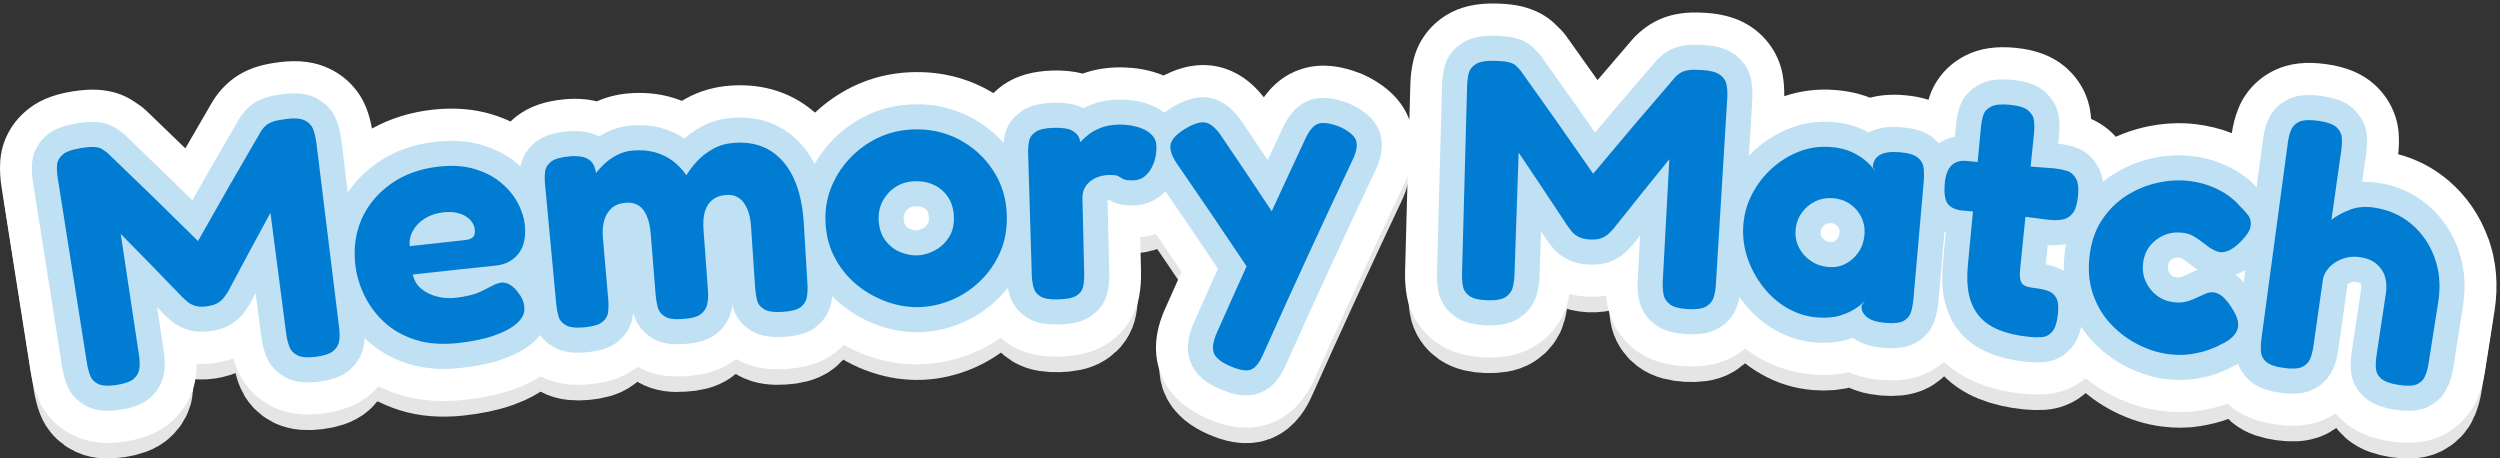 <svg width="698" height="128" viewBox="0 0 698 128" fill="none" xmlns="http://www.w3.org/2000/svg">
<rect x="0" y="0" width="698" height="128" fill="#333333" stroke="none"/>
<g clip-path="url(#clip0_3264_174596)">
<path d="M88.269 44.922C88.111 43.655 87.835 42.483 87.432 41.408C87.029 40.332 86.255 39.512 85.111 38.948C83.966 38.383 82.206 38.245 79.821 38.554C78.294 38.746 77.139 38.98 76.333 39.246C75.528 39.512 74.881 39.842 74.394 40.226C73.906 40.609 73.439 41.12 72.984 41.77C66.984 52.025 61.09 62.312 55.281 72.62C46.896 64.324 38.426 56.071 29.861 47.882C29.331 47.51 28.844 47.179 28.398 46.892C27.953 46.605 27.285 46.434 26.395 46.37C25.505 46.317 24.243 46.413 22.6 46.668C20.098 47.062 18.37 47.691 17.427 48.543C16.484 49.405 15.975 50.385 15.922 51.503C15.858 52.61 15.922 53.771 16.113 54.964C18.826 72.194 21.54 89.424 24.264 106.643C24.466 107.91 24.762 109.071 25.165 110.136C25.558 111.201 26.331 112.01 27.455 112.543C28.589 113.075 30.296 113.16 32.596 112.798C34.96 112.425 36.582 111.829 37.472 110.977C38.352 110.136 38.85 109.156 38.946 108.038C39.041 106.931 38.999 105.77 38.819 104.567C37.112 93.257 35.416 81.948 33.709 70.639C39.529 76.539 45.306 82.47 51.041 88.412C51.412 88.742 51.846 89.136 52.345 89.584C52.832 90.031 53.532 90.393 54.433 90.691C55.324 90.989 56.458 91.032 57.815 90.84C59.235 90.638 60.316 90.276 61.069 89.754C61.822 89.232 62.383 88.668 62.765 88.071C63.147 87.475 63.443 87.028 63.666 86.74C67.567 79.392 71.51 72.055 75.507 64.74C76.98 76.017 78.443 87.294 79.916 98.571C80.075 99.775 80.351 100.935 80.764 102.032C81.167 103.14 81.93 103.97 83.043 104.535C84.156 105.099 85.863 105.227 88.174 104.939C90.549 104.641 92.192 104.077 93.135 103.246C94.068 102.415 94.609 101.457 94.725 100.339C94.852 99.231 94.842 98.071 94.693 96.867C92.563 79.552 90.432 62.248 88.301 44.933L88.269 44.922Z" stroke="#E5E5E5" stroke-width="30" stroke-linecap="round" stroke-linejoin="round"/>
<path d="M144.706 76.219C146.254 74.334 146.868 71.64 146.529 68.147C146.338 66.177 145.702 64.154 144.611 62.077C143.519 60.001 141.982 58.116 139.989 56.423C137.996 54.73 135.547 53.441 132.643 52.547C129.728 51.663 126.367 51.418 122.562 51.833C117.442 52.387 113.011 53.963 109.29 56.55C105.569 59.138 102.813 62.407 101.032 66.348C99.251 70.288 98.658 74.643 99.22 79.403C99.57 82.321 100.439 85.175 101.817 87.975C103.195 90.766 105.061 93.236 107.393 95.366C109.725 97.506 112.597 99.114 116 100.2C119.403 101.287 123.346 101.585 127.841 101.106C131.88 100.669 135.293 99.956 138.081 98.965C140.869 97.975 142.989 96.814 144.441 95.472C145.904 94.141 146.55 92.682 146.402 91.085C146.338 90.446 146.201 89.818 145.978 89.2C145.755 88.582 145.384 87.944 144.865 87.294C144.102 86.154 143.264 85.324 142.363 84.802C141.462 84.28 140.561 84.099 139.66 84.259C139.151 84.376 138.611 84.557 138.049 84.813C137.487 85.068 136.883 85.367 136.236 85.718C135.59 86.069 134.858 86.442 134.053 86.815C133.247 87.188 132.251 87.518 131.074 87.805C129.897 88.093 128.562 88.316 127.078 88.476C125.275 88.668 123.526 88.54 121.841 88.082C120.155 87.624 118.724 86.889 117.527 85.867C116.329 84.845 115.587 83.546 115.269 81.969C122.975 81.096 130.682 80.266 138.388 79.478C141.049 79.211 143.148 78.125 144.695 76.24L144.706 76.219ZM131.986 71.597C131.498 72.002 130.777 72.258 129.802 72.353C124.671 72.897 119.53 73.461 114.399 74.047C114.24 72.588 114.516 71.171 115.258 69.798C116 68.424 117.103 67.274 118.587 66.337C120.071 65.4 121.788 64.825 123.749 64.612C125.381 64.431 126.823 64.516 128.085 64.867C129.346 65.219 130.374 65.794 131.19 66.614C131.996 67.434 132.463 68.382 132.569 69.457C132.675 70.479 132.484 71.182 131.996 71.587L131.986 71.597Z" stroke="#E5E5E5" stroke-width="30" stroke-linecap="round" stroke-linejoin="round"/>
<path d="M224.421 67.657C224.124 62.684 223.181 58.478 221.591 55.06C220.001 51.641 217.817 49.064 215.029 47.361C212.252 45.646 208.913 44.922 205.033 45.199C202.796 45.359 200.814 45.912 199.107 46.871C197.39 47.829 195.916 48.958 194.697 50.268C193.468 51.578 192.45 52.898 191.634 54.25C190.447 52.547 189.111 51.162 187.606 50.087C186.101 49.022 184.457 48.255 182.666 47.786C180.875 47.318 178.892 47.179 176.73 47.35C175.087 47.488 173.581 47.914 172.225 48.638C170.857 49.362 169.691 50.182 168.716 51.098C167.762 51.993 166.999 52.845 166.416 53.643C166.151 51.897 165.515 50.619 164.444 49.884C163.246 49.064 161.433 48.756 158.995 48.979C156.568 49.203 154.851 49.693 153.865 50.459C152.879 51.226 152.317 52.163 152.19 53.26C152.063 54.367 152.052 55.518 152.169 56.732C153.208 67.86 154.257 78.999 155.296 90.127C155.412 91.404 155.624 92.565 155.921 93.63C156.218 94.695 156.907 95.526 157.999 96.133C159.091 96.74 160.797 96.931 163.108 96.718C165.483 96.505 167.158 96.016 168.133 95.259C169.098 94.503 169.649 93.566 169.787 92.469C169.914 91.373 169.924 90.18 169.818 88.902C169.32 83.173 168.822 77.444 168.324 71.715C168.175 70 168.281 68.435 168.652 67.019C169.023 65.602 169.691 64.441 170.666 63.526C171.642 62.61 172.945 62.077 174.578 61.939C176.083 61.811 177.313 62.067 178.288 62.684C179.263 63.313 180.027 64.303 180.599 65.666C181.171 67.029 181.532 68.669 181.68 70.575C182.136 76.272 182.592 81.969 183.058 87.677C183.154 88.827 183.334 89.946 183.62 91.042C183.906 92.139 184.553 93.023 185.581 93.673C186.599 94.322 188.242 94.567 190.489 94.386C192.874 94.269 194.57 93.832 195.577 93.087C196.584 92.342 197.21 91.394 197.454 90.254C197.687 89.115 197.772 87.912 197.676 86.634C197.263 80.926 196.839 75.229 196.425 69.521C196.266 67.412 196.404 65.677 196.828 64.303C197.252 62.929 197.962 61.854 198.959 61.076C199.955 60.299 201.206 59.862 202.701 59.756C204.142 59.649 205.34 59.937 206.305 60.608C207.27 61.279 208.043 62.28 208.626 63.621C209.209 64.963 209.559 66.582 209.686 68.499C210.068 74.207 210.45 79.914 210.831 85.612C210.916 86.825 211.086 87.975 211.351 89.083C211.616 90.191 212.294 91.053 213.365 91.681C214.435 92.31 216.163 92.555 218.548 92.395C220.933 92.246 222.598 91.799 223.552 91.074C224.506 90.34 225.078 89.413 225.269 88.284C225.46 87.156 225.523 85.984 225.449 84.77C225.11 79.062 224.76 73.355 224.421 67.647V67.657Z" stroke="#E5E5E5" stroke-width="30" stroke-linecap="round" stroke-linejoin="round"/>
<path d="M277.232 52.845C274.805 49.16 271.625 46.285 267.692 44.23C263.759 42.175 259.402 41.259 254.664 41.472C251.166 41.632 247.922 42.441 244.933 43.9C241.933 45.359 239.315 47.307 237.078 49.735C234.841 52.163 233.135 54.9 231.958 57.935C230.781 60.981 230.304 64.218 230.495 67.668C230.707 71.363 231.629 74.696 233.262 77.635C234.894 80.585 236.982 83.077 239.558 85.111C242.124 87.145 244.933 88.678 247.986 89.711C251.039 90.744 254.07 91.192 257.102 91.053C260.06 90.915 262.985 90.233 265.869 88.998C268.752 87.763 271.37 86.016 273.702 83.748C276.045 81.49 277.889 78.817 279.246 75.729C280.603 72.641 281.218 69.159 281.091 65.261C280.942 60.661 279.66 56.519 277.232 52.834V52.845ZM264.904 71.64C263.865 73.216 262.551 74.419 260.961 75.261C259.37 76.102 257.802 76.549 256.243 76.624C254.685 76.698 253.084 76.4 251.431 75.74C249.777 75.08 248.378 74.004 247.222 72.492C246.078 70.98 245.442 69.074 245.325 66.784C245.23 64.804 245.611 63.014 246.48 61.396C247.35 59.788 248.526 58.499 250.021 57.53C251.516 56.561 253.243 56.029 255.205 55.944C257.303 55.848 259.169 56.199 260.812 56.987C262.455 57.775 263.759 58.925 264.734 60.416C265.71 61.907 266.24 63.685 266.324 65.719C266.42 68.083 265.943 70.053 264.904 71.629V71.64Z" stroke="#E5E5E5" stroke-width="30" stroke-linecap="round" stroke-linejoin="round"/>
<path d="M320.153 41.855C319.358 41.386 318.478 41.014 317.514 40.748C316.549 40.471 315.627 40.3 314.736 40.215C313.846 40.13 313.04 40.098 312.309 40.119C310.464 40.151 308.832 40.439 307.433 40.982C306.023 41.525 304.835 42.174 303.871 42.931C302.927 43.665 302.196 44.358 301.655 45.028C301.581 44.666 301.475 44.272 301.327 43.857C301.041 43.069 300.383 42.377 299.355 41.791C298.316 41.205 296.652 40.95 294.341 41.003C291.903 41.067 290.165 41.45 289.136 42.153C288.097 42.856 287.483 43.751 287.292 44.847C287.09 45.944 287.016 47.126 287.059 48.404C287.398 59.553 287.726 70.692 288.066 81.842C288.097 83.056 288.246 84.238 288.511 85.377C288.776 86.516 289.412 87.411 290.43 88.05C291.447 88.689 293.143 88.976 295.528 88.912C297.913 88.849 299.61 88.487 300.627 87.826C301.645 87.166 302.249 86.272 302.45 85.143C302.652 84.025 302.737 82.853 302.705 81.639C302.546 74.643 302.387 67.647 302.217 60.661C302.196 59.639 302.387 58.723 302.79 57.913C303.192 57.104 303.765 56.423 304.507 55.858C305.249 55.294 306.055 54.879 306.934 54.612C307.814 54.336 308.747 54.186 309.722 54.176C310.772 54.154 311.493 54.218 311.885 54.378C312.277 54.527 312.627 54.719 312.924 54.932C313.22 55.156 313.602 55.337 314.058 55.486C314.514 55.635 315.309 55.709 316.422 55.688C318.319 55.656 319.877 54.719 321.097 52.887C322.316 51.045 322.909 48.819 322.877 46.2C322.867 45.177 322.602 44.315 322.104 43.623C321.595 42.931 320.948 42.345 320.153 41.876V41.855Z" stroke="#E5E5E5" stroke-width="30" stroke-linecap="round" stroke-linejoin="round"/>
<path d="M374.109 40.748C371.417 39.693 369.392 39.406 368.035 39.874C366.678 40.343 365.427 41.855 364.304 44.4C361.198 51.024 358.124 57.658 355.071 64.303C350.428 57.296 345.743 50.3 341.004 43.325C339.541 41.163 338.1 39.906 336.679 39.566C335.259 39.225 333.266 39.832 330.711 41.386C328.358 42.877 327.054 44.336 326.81 45.742C326.566 47.148 327.171 48.937 328.644 51.088C335.206 60.587 341.661 70.117 348.053 79.68C345.287 85.803 342.531 91.926 339.817 98.06C338.736 100.424 338.418 102.32 338.842 103.715C339.266 105.12 340.792 106.387 343.41 107.527C346.029 108.666 347.979 108.996 349.251 108.517C350.523 108.038 351.711 106.515 352.792 103.97C360.859 85.931 369.148 67.934 377.639 49.98C378.72 47.755 379.049 45.976 378.646 44.624C378.233 43.282 376.717 41.983 374.099 40.737L374.109 40.748Z" stroke="#E5E5E5" stroke-width="30" stroke-linecap="round" stroke-linejoin="round"/>
<path d="M480.219 26.223C479.201 25.456 477.495 24.998 475.099 24.859C473.573 24.774 472.385 24.785 471.548 24.891C470.71 25.009 470.011 25.211 469.47 25.498C468.919 25.786 468.368 26.201 467.806 26.755C460.046 35.732 452.393 44.762 444.814 53.825C438.104 44.123 431.298 34.454 424.397 24.828C423.952 24.37 423.528 23.954 423.147 23.581C422.765 23.22 422.14 22.921 421.281 22.708C420.422 22.485 419.161 22.357 417.497 22.304C414.974 22.229 413.161 22.527 412.08 23.198C410.998 23.869 410.32 24.742 410.066 25.828C409.801 26.904 409.652 28.054 409.62 29.268C409.143 46.7 408.677 64.143 408.2 81.576C408.168 82.853 408.242 84.057 408.444 85.175C408.635 86.304 409.239 87.23 410.256 87.954C411.263 88.689 412.928 89.083 415.249 89.158C417.634 89.232 419.33 88.934 420.359 88.263C421.376 87.592 422.044 86.719 422.33 85.643C422.627 84.568 422.797 83.418 422.839 82.204C423.231 70.778 423.624 59.341 424.005 47.914C428.638 54.783 433.217 61.673 437.764 68.573C438.072 68.967 438.432 69.436 438.835 69.958C439.238 70.49 439.853 70.98 440.68 71.427C441.506 71.874 442.598 72.13 443.966 72.194C445.397 72.258 446.52 72.098 447.358 71.725C448.185 71.353 448.842 70.895 449.33 70.373C449.807 69.851 450.188 69.468 450.453 69.223C455.616 62.716 460.82 56.231 466.078 49.767C465.463 61.119 464.848 72.481 464.244 83.833C464.181 85.047 464.244 86.229 464.446 87.4C464.636 88.561 465.23 89.52 466.227 90.286C467.212 91.042 468.877 91.49 471.188 91.628C473.573 91.767 475.29 91.522 476.371 90.883C477.442 90.244 478.141 89.392 478.47 88.316C478.788 87.251 478.989 86.112 479.064 84.898C480.124 67.487 481.184 50.076 482.254 32.665C482.329 31.387 482.276 30.184 482.074 29.055C481.873 27.926 481.268 26.979 480.251 26.212L480.219 26.223Z" stroke="#E5E5E5" stroke-width="30" stroke-linecap="round" stroke-linejoin="round"/>
<path d="M535.437 49.32C534.483 48.532 532.818 48.031 530.454 47.829C527.953 47.616 526.098 47.861 524.889 48.564C523.67 49.267 523.002 50.385 522.886 51.908C523.14 52.376 523.405 52.845 523.66 53.313C523.14 52.44 522.334 51.503 521.264 50.523C520.183 49.544 518.815 48.649 517.161 47.84C515.508 47.041 513.462 46.541 511.024 46.359C508.003 46.136 505.088 46.562 502.31 47.637C499.522 48.724 496.989 50.289 494.71 52.344C492.431 54.399 490.576 56.806 489.155 59.564C487.724 62.322 486.919 65.261 486.717 68.382C486.516 71.566 486.94 74.643 487.979 77.593C489.017 80.543 490.501 83.215 492.42 85.622C494.328 88.029 496.576 89.956 499.162 91.426C501.738 92.895 504.505 93.737 507.462 93.96C509.974 94.152 512.137 93.95 513.96 93.353C515.783 92.757 517.278 92.043 518.455 91.213C519.621 90.382 520.426 89.658 520.872 89.051C520.501 89.562 520.14 90.084 519.769 90.595C519.61 91.798 520.077 92.863 521.158 93.79C522.25 94.716 523.978 95.27 526.363 95.472C528.737 95.675 530.454 95.483 531.514 94.908C532.564 94.322 533.253 93.47 533.581 92.352C533.91 91.223 534.122 90.063 534.228 88.849C535.193 77.87 536.147 66.891 537.111 55.912C537.217 54.634 537.217 53.42 537.08 52.248C536.952 51.077 536.401 50.108 535.447 49.32H535.437ZM520.554 70.959C520.405 72.748 519.854 74.334 518.9 75.729C517.935 77.124 516.748 78.2 515.317 78.956C513.886 79.712 512.307 80.021 510.557 79.882C508.745 79.744 507.112 79.19 505.649 78.21C504.187 77.241 503.074 76.006 502.3 74.505C501.526 73.003 501.197 71.395 501.324 69.681C501.452 67.828 502.014 66.209 502.999 64.803C503.985 63.398 505.247 62.322 506.773 61.577C508.31 60.821 509.985 60.523 511.819 60.661C513.579 60.799 515.147 61.332 516.525 62.28C517.893 63.217 518.953 64.441 519.684 65.943C520.416 67.444 520.713 69.116 520.564 70.969L520.554 70.959Z" stroke="#E5E5E5" stroke-width="30" stroke-linecap="round" stroke-linejoin="round"/>
<path d="M577.075 53.036C575.983 52.696 574.817 52.462 573.566 52.323C571.361 52.153 569.156 51.993 566.952 51.833C567.27 48.745 567.577 45.667 567.895 42.579C568.022 41.376 568.022 40.205 567.895 39.065C567.778 37.926 567.227 36.957 566.241 36.147C565.255 35.338 563.57 34.816 561.185 34.582C558.8 34.348 557.051 34.518 555.927 35.083C554.804 35.647 554.083 36.435 553.754 37.425C553.425 38.416 553.203 39.587 553.076 40.918C552.768 44.134 552.471 47.35 552.164 50.555C551.146 50.459 550.129 50.353 549.111 50.257C547.267 50.087 545.836 50.513 544.818 51.546C543.8 52.579 543.185 54.24 542.973 56.529C542.751 59.011 542.974 60.81 543.62 61.928C544.277 63.047 545.539 63.76 547.426 64.058C548.57 64.154 549.705 64.26 550.85 64.356C550.373 69.425 549.896 74.484 549.419 79.552C549.122 82.672 549.238 85.399 549.768 87.72C550.298 90.052 551.242 92.022 552.62 93.63C553.987 95.238 555.832 96.516 558.132 97.453C560.443 98.39 563.231 99.029 566.496 99.37C567.715 99.498 568.891 99.53 570.036 99.455C571.181 99.381 572.156 98.88 572.973 97.932C573.789 96.995 574.319 95.377 574.563 93.087C574.785 90.989 574.637 89.466 574.117 88.508C573.598 87.55 572.803 86.889 571.732 86.517C570.662 86.144 569.411 85.888 567.99 85.739C567.153 85.654 566.443 85.516 565.881 85.324C565.309 85.132 564.884 84.866 564.588 84.515C564.301 84.163 564.1 83.641 564.015 82.96C563.92 82.278 563.93 81.427 564.026 80.404C564.514 75.559 565.012 70.714 565.499 65.868C567.683 66.145 569.856 66.412 572.04 66.689C573.344 66.827 574.563 66.816 575.707 66.646C576.842 66.475 577.817 65.922 578.612 64.985C579.407 64.047 579.916 62.493 580.149 60.331C580.403 57.978 580.223 56.263 579.608 55.166C578.994 54.069 578.146 53.356 577.054 53.015L577.075 53.036Z" stroke="#E5E5E5" stroke-width="30" stroke-linecap="round" stroke-linejoin="round"/>
<path d="M624.967 62.439C624.448 61.79 623.579 61.002 622.328 60.065C621.088 59.128 619.529 58.276 617.664 57.488C615.798 56.71 613.657 56.157 611.229 55.858C608.41 55.507 605.441 55.677 602.335 56.37C599.23 57.062 596.314 58.276 593.601 60.022C590.887 61.769 588.608 64.047 586.774 66.869C584.94 69.681 583.817 73.067 583.382 76.996C582.947 80.937 583.308 84.515 584.453 87.72C585.597 90.936 587.294 93.694 589.53 96.016C591.778 98.337 594.29 100.19 597.088 101.585C599.887 102.98 602.685 103.853 605.505 104.204C607.88 104.503 610.042 104.481 612.003 104.151C613.964 103.821 615.65 103.395 617.049 102.863C618.448 102.341 619.434 101.883 620.006 101.51C621.596 100.818 622.815 99.987 623.653 99.04C624.501 98.092 624.914 97.027 624.904 95.866C624.893 94.706 624.427 93.385 623.505 91.916C622.54 90.308 621.618 89.104 620.77 88.316C619.922 87.528 619.01 87.07 618.035 86.953C617.324 86.857 616.582 86.975 615.83 87.294C615.067 87.614 614.272 87.975 613.424 88.391C613.074 88.54 612.586 88.753 611.971 89.03C611.346 89.307 610.604 89.52 609.735 89.669C608.865 89.818 607.911 89.829 606.883 89.701C605.081 89.477 603.502 88.849 602.155 87.816C600.809 86.783 599.781 85.484 599.081 83.918C598.382 82.353 598.138 80.649 598.35 78.817C598.572 76.911 599.208 75.303 600.258 73.983C601.307 72.662 602.622 71.661 604.222 70.98C605.823 70.309 607.562 70.085 609.459 70.32C610.561 70.458 611.515 70.756 612.321 71.204C613.127 71.661 613.869 72.151 614.558 72.694C615.247 73.237 615.978 73.781 616.731 74.324C617.483 74.867 618.342 75.303 619.296 75.623C621.151 76.123 623.25 75.165 625.614 72.769C626.303 72.087 626.886 71.406 627.374 70.724C627.861 70.043 628.179 69.361 628.338 68.68C628.571 67.359 628.328 66.231 627.586 65.293C626.844 64.356 625.974 63.408 624.967 62.439Z" stroke="#E5E5E5" stroke-width="30" stroke-linecap="round" stroke-linejoin="round"/>
<path d="M679.761 77.305C678.383 73.536 676.241 70.394 673.305 67.913C670.379 65.432 666.881 63.877 662.832 63.281C660.288 62.897 657.998 63.121 655.984 63.92C653.97 64.729 652.285 65.645 650.938 66.678C651.85 60.224 652.772 53.771 653.684 47.318C653.864 46.051 653.917 44.869 653.832 43.761C653.758 42.654 653.249 41.674 652.327 40.833C651.405 39.992 649.719 39.395 647.271 39.054C644.822 38.714 643.041 38.809 641.928 39.331C640.815 39.853 640.052 40.641 639.638 41.674C639.225 42.718 638.939 43.868 638.769 45.135C636.31 63.366 633.861 81.607 631.402 99.838C631.232 101.106 631.179 102.309 631.253 103.448C631.328 104.588 631.815 105.557 632.716 106.356C633.617 107.154 635.25 107.719 637.624 108.049C639.988 108.379 641.716 108.283 642.797 107.761C643.879 107.239 644.631 106.462 645.034 105.418C645.437 104.385 645.734 103.225 645.914 101.958C646.804 95.664 647.695 89.371 648.596 83.077C649.136 81.086 650.408 79.51 652.401 78.349C654.394 77.188 656.588 76.773 658.995 77.135C660.818 77.401 662.302 78.008 663.457 78.966C664.613 79.914 665.408 81.086 665.864 82.481C666.32 83.876 666.404 85.484 666.129 87.315C665.27 93.034 664.411 98.752 663.542 104.471C663.351 105.738 663.288 106.941 663.341 108.081C663.394 109.22 663.892 110.2 664.814 111.02C665.736 111.84 667.348 112.425 669.648 112.787C672.076 113.16 673.814 113.096 674.885 112.585C675.945 112.074 676.687 111.307 677.111 110.274C677.535 109.241 677.853 108.091 678.044 106.835C678.945 101.127 679.846 95.408 680.747 89.701C681.457 85.217 681.128 81.096 679.75 77.316L679.761 77.305Z" stroke="#E5E5E5" stroke-width="30" stroke-linecap="round" stroke-linejoin="round"/>
<path d="M694.697 66.497C694.697 66.497 694.697 66.497 694.697 66.486C692.365 60.086 688.623 54.676 683.588 50.385C679.496 46.913 674.8 44.453 669.584 43.059C669.796 41.099 669.839 39.172 669.712 37.276C669.341 32.09 666.966 27.256 663.002 23.645C659.62 20.579 655.2 18.704 649.476 17.906C643.868 17.118 639.204 17.661 635.218 19.535C630.427 21.782 626.748 25.68 624.883 30.471C624.056 32.559 623.473 34.816 623.123 37.17C620.102 35.977 616.773 35.136 613.201 34.688C608.59 34.124 603.788 34.38 598.933 35.455C596.113 36.084 593.368 36.999 590.739 38.181C588.799 36.041 586.456 34.348 583.827 33.198C583.806 32.814 583.764 32.441 583.732 32.058C583.17 26.734 580.541 21.899 576.269 18.406C572.782 15.563 568.361 13.912 562.754 13.359C557.263 12.816 552.704 13.508 548.804 15.478C543.927 17.948 540.323 22.059 538.68 27.075C538.595 27.33 538.532 27.607 538.458 27.863C536.444 27.224 534.249 26.787 531.811 26.585C528.228 26.276 525.016 26.51 522.122 27.277C519.154 26.116 515.836 25.381 512.232 25.115C507.409 24.753 502.681 25.339 498.166 26.861C498.197 24.86 498.06 22.879 497.731 20.973C496.84 15.861 494.01 11.293 489.781 8.098H489.77C486.155 5.383 481.671 3.902 476.042 3.572C473.456 3.423 471.378 3.466 469.46 3.721C466.788 4.083 464.318 4.85 462.092 6.022C460.206 7.012 458.425 8.332 456.782 9.93C456.442 10.249 456.124 10.59 455.828 10.941C452.573 14.711 449.308 18.523 446.033 22.368C443.118 18.247 440.213 14.157 437.34 10.143C436.874 9.493 436.365 8.886 435.803 8.311C435.178 7.672 434.595 7.097 434.044 6.575C431.69 4.36 428.744 2.784 425.235 1.879C423.2 1.357 420.91 1.08 418.027 0.985C412.239 0.814 407.585 1.879 403.769 4.254C399.147 7.118 395.914 11.538 394.663 16.681C394.133 18.843 393.836 21.132 393.773 23.475L393.497 33.443C391.515 28.171 387.296 23.976 380.936 20.962C380.597 20.802 380.257 20.653 379.908 20.515C373.537 18.023 367.961 17.672 362.904 19.429C358.908 20.813 355.548 23.401 352.866 27.16C349.378 22.687 345.212 19.844 340.432 18.694C335.513 17.512 330.287 18.31 324.881 21.079C323.916 20.685 322.92 20.334 321.892 20.036C319.994 19.503 318.097 19.141 316.21 18.971C314.768 18.843 313.39 18.79 312.086 18.811C308.588 18.875 305.291 19.46 302.281 20.547C299.8 19.897 297.044 19.62 293.97 19.695C288.394 19.844 283.921 21.111 280.296 23.571C279.225 24.295 278.25 25.115 277.359 25.988C276.617 25.541 275.854 25.115 275.08 24.71C268.646 21.356 261.565 19.833 254.007 20.174C248.357 20.43 242.993 21.782 238.042 24.199C234.173 26.095 230.654 28.533 227.559 31.451C226.255 30.322 224.877 29.29 223.403 28.384C217.764 24.913 211.245 23.411 204.005 23.901C199.446 24.221 195.227 25.435 191.443 27.543C191.083 27.745 190.733 27.948 190.383 28.161C189.185 27.681 187.956 27.277 186.705 26.957C183.185 26.041 179.412 25.754 175.49 26.073C172.373 26.329 169.394 27.075 166.628 28.299C163.871 27.618 160.861 27.426 157.617 27.724C152.063 28.225 147.674 29.779 144.208 32.474C143.614 32.931 143.063 33.421 142.533 33.922C140.879 33.144 139.141 32.474 137.307 31.92C132.346 30.408 126.823 29.971 120.919 30.61C114.654 31.291 108.94 33.07 103.852 35.892C103.523 34.018 103.036 32.197 102.389 30.461C100.577 25.594 96.962 21.622 92.192 19.269C88.153 17.277 83.468 16.649 77.892 17.373C75.326 17.703 73.281 18.129 71.468 18.726C68.892 19.567 66.602 20.781 64.62 22.346C62.956 23.667 61.429 25.285 60.104 27.16C59.839 27.543 59.585 27.926 59.352 28.331C56.829 32.633 54.295 37.01 51.751 41.419C48.115 37.883 44.49 34.401 40.907 30.961C40.334 30.418 39.72 29.907 39.073 29.449C38.331 28.927 37.653 28.47 37.006 28.054C34.292 26.318 31.102 25.317 27.497 25.073C25.409 24.934 23.098 25.073 20.247 25.52C14.544 26.404 10.145 28.31 6.816 31.355C2.714 35.04 0.339 39.981 0.053 45.252C-0.074 47.489 0.053 49.799 0.413 52.121L8.565 103.811C8.936 106.132 9.509 108.358 10.272 110.392C12.116 115.365 15.826 119.369 20.713 121.669C23.533 123 26.628 123.66 30.105 123.66C31.674 123.66 33.317 123.522 35.045 123.256C40.737 122.372 45.115 120.402 48.454 117.218C52.175 113.65 54.369 109.103 54.804 104.056C54.878 103.225 54.91 102.394 54.91 101.553C56.564 101.649 58.281 101.574 60.041 101.329C61.853 101.074 63.56 100.659 65.15 100.094C65.351 100.808 65.585 101.51 65.839 102.192C67.63 107.08 71.203 111.084 75.899 113.469C79.938 115.514 84.612 116.163 90.177 115.439C95.806 114.726 100.195 112.915 103.629 109.912C104.35 109.273 105.018 108.581 105.633 107.857C107.403 108.72 109.269 109.476 111.219 110.093C115.131 111.339 119.371 111.968 123.897 111.968C125.752 111.968 127.639 111.861 129.579 111.648C134.911 111.073 139.438 110.093 143.423 108.677C146.275 107.665 148.766 106.473 150.96 105.11C154.013 106.665 157.469 107.442 161.433 107.442C162.44 107.442 163.469 107.389 164.539 107.293C170.073 106.792 174.44 105.227 177.896 102.522C177.938 102.49 177.981 102.458 178.023 102.426C181.807 104.545 186.228 105.397 191.496 105.014C197.019 104.705 201.439 103.267 205.001 100.627C205.171 100.499 205.34 100.371 205.499 100.243C209.368 102.469 213.98 103.374 219.566 103.023C225.184 102.661 229.636 101.18 233.187 98.465C234.057 97.794 234.852 97.059 235.594 96.282C237.936 97.592 240.375 98.689 242.919 99.54C247.244 100.999 251.643 101.734 256.042 101.734C256.636 101.734 257.229 101.723 257.812 101.691C262.657 101.468 267.459 100.36 272.102 98.369C274.667 97.272 277.094 95.909 279.395 94.312C280.2 95.015 281.048 95.675 281.96 96.25C285.49 98.475 289.73 99.562 294.892 99.562C295.232 99.562 295.581 99.562 295.931 99.551C301.348 99.402 305.705 98.209 309.277 95.877C313.973 92.8 317.1 88.103 318.075 82.619C318.457 80.457 318.627 78.2 318.574 75.932L318.351 66.22C319.856 66.082 321.33 65.773 322.74 65.315C325.072 68.733 327.446 72.247 329.905 75.889C328.273 79.531 326.768 82.907 325.316 86.176C322.612 92.161 322.04 97.837 323.619 103.033C325.453 109.124 329.99 113.778 337.093 116.866C338.789 117.601 342.902 119.39 347.926 119.39C350.099 119.39 352.431 119.06 354.816 118.155C360.265 116.11 364.484 111.712 367.346 105.078C375.318 87.273 383.596 69.266 391.971 51.567C392.363 50.747 392.713 49.938 393.02 49.118L392.299 75.783C392.236 78.125 392.395 80.415 392.776 82.577C393.688 87.795 396.593 92.406 400.96 95.568C404.628 98.231 409.143 99.604 414.762 99.775C420.528 99.956 425.182 98.816 429.04 96.293C433.344 93.471 436.323 89.413 437.658 84.525C437.87 83.727 438.061 82.928 438.21 82.108C439.8 82.502 441.485 82.736 443.245 82.822C445.058 82.896 446.796 82.822 448.439 82.555C448.513 83.29 448.609 84.014 448.725 84.728C449.584 89.871 452.361 94.461 456.548 97.666C460.153 100.424 464.626 101.915 470.223 102.245C470.944 102.288 471.643 102.309 472.343 102.309C477.06 102.309 481.035 101.319 484.47 99.274C485.445 98.689 486.357 98.018 487.215 97.304C488.519 98.284 489.887 99.189 491.318 99.998C495.939 102.618 500.964 104.151 506.254 104.556C509.773 104.822 513.101 104.609 516.186 103.938C518.794 105.078 521.741 105.781 525.006 106.058C526.045 106.143 527.041 106.185 528.016 106.185C532.309 106.185 535.967 105.323 539.157 103.566C540.472 102.842 541.67 101.968 542.772 101.01C545.411 103.47 548.56 105.461 552.175 106.931C555.906 108.443 560.051 109.423 564.863 109.923C566.188 110.062 567.513 110.136 568.817 110.136C569.559 110.136 570.301 110.115 571.033 110.072C575.199 109.817 579.099 108.262 582.333 105.642C584.728 107.559 587.294 109.21 590.018 110.562C594.417 112.766 598.986 114.161 603.576 114.726C605.325 114.939 607.042 115.045 608.728 115.045C610.773 115.045 612.745 114.885 614.653 114.566C617.367 114.108 619.752 113.501 621.946 112.724C622.031 112.809 622.116 112.894 622.201 112.969C625.529 115.929 629.865 117.739 635.451 118.517C641.038 119.294 645.691 118.74 649.709 116.802C650.557 116.387 651.373 115.929 652.147 115.418C652.793 116.195 653.514 116.93 654.277 117.612C657.553 120.529 661.793 122.361 667.221 123.202C669.023 123.479 670.729 123.628 672.351 123.628C675.871 123.628 678.976 122.968 681.775 121.626C686.344 119.422 689.905 115.652 691.813 111.009C692.715 108.826 693.361 106.462 693.764 103.97L696.467 86.836C697.601 79.659 697.008 72.801 694.707 66.475L694.697 66.497Z" fill="white"/>
<path d="M88.269 39.597C88.111 38.33 87.835 37.159 87.432 36.083C87.029 35.008 86.255 34.188 85.111 33.623C83.966 33.059 82.206 32.921 79.821 33.229C78.294 33.421 77.139 33.655 76.333 33.922C75.528 34.188 74.881 34.518 74.394 34.901C73.906 35.285 73.439 35.796 72.984 36.445C66.984 46.7 61.09 56.987 55.281 67.295C46.896 59 38.426 50.747 29.861 42.558C29.331 42.185 28.844 41.855 28.398 41.568C27.953 41.28 27.285 41.11 26.395 41.046C25.505 40.992 24.243 41.088 22.6 41.344C20.098 41.738 18.37 42.366 17.427 43.218C16.484 44.081 15.975 45.06 15.922 46.178C15.858 47.286 15.922 48.447 16.113 49.639C18.826 66.869 21.54 84.099 24.264 101.319C24.466 102.586 24.762 103.747 25.165 104.811C25.558 105.876 26.331 106.686 27.455 107.218C28.589 107.751 30.296 107.836 32.596 107.474C34.96 107.101 36.582 106.505 37.472 105.653C38.352 104.811 38.85 103.832 38.946 102.714C39.041 101.606 38.999 100.445 38.819 99.242C37.112 87.933 35.416 76.624 33.709 65.315C39.529 71.214 45.306 77.145 51.041 83.088C51.412 83.418 51.846 83.812 52.345 84.259C52.832 84.706 53.532 85.068 54.433 85.367C55.324 85.665 56.458 85.707 57.815 85.516C59.235 85.313 60.316 84.951 61.069 84.429C61.822 83.908 62.383 83.343 62.765 82.747C63.147 82.15 63.443 81.703 63.666 81.416C67.567 74.068 71.51 66.731 75.507 59.415C76.98 70.692 78.443 81.969 79.916 93.247C80.075 94.45 80.351 95.611 80.764 96.708C81.167 97.815 81.93 98.646 83.043 99.21C84.156 99.775 85.863 99.902 88.174 99.615C90.549 99.317 92.192 98.752 93.135 97.922C94.068 97.091 94.609 96.133 94.725 95.014C94.852 93.907 94.842 92.746 94.693 91.543C92.563 74.228 90.432 56.923 88.301 39.608L88.269 39.597Z" stroke="#C0E0F4" stroke-width="14" stroke-linecap="round" stroke-linejoin="round"/>
<path d="M144.706 70.895C146.254 69.01 146.868 66.316 146.529 62.823C146.338 60.853 145.702 58.829 144.611 56.753C143.519 54.676 141.982 52.791 139.989 51.098C137.996 49.405 135.547 48.117 132.643 47.222C129.728 46.338 126.367 46.093 122.562 46.509C117.442 47.062 113.011 48.638 109.29 51.226C105.569 53.814 102.813 57.083 101.032 61.023C99.251 64.963 98.658 69.319 99.22 74.079C99.57 76.996 100.439 79.85 101.817 82.651C103.195 85.441 105.061 87.912 107.393 90.041C109.725 92.182 112.597 93.79 116 94.876C119.403 95.962 123.346 96.26 127.841 95.781C131.88 95.344 135.293 94.631 138.081 93.641C140.869 92.65 142.989 91.49 144.441 90.148C145.904 88.817 146.55 87.358 146.402 85.76C146.338 85.122 146.201 84.493 145.978 83.876C145.755 83.258 145.384 82.619 144.865 81.969C144.102 80.83 143.264 79.999 142.363 79.478C141.462 78.956 140.561 78.775 139.66 78.935C139.151 79.052 138.611 79.233 138.049 79.488C137.487 79.744 136.883 80.042 136.236 80.394C135.59 80.745 134.858 81.118 134.053 81.49C133.247 81.863 132.251 82.193 131.074 82.481C129.897 82.768 128.562 82.992 127.078 83.151C125.275 83.343 123.526 83.215 121.841 82.757C120.155 82.3 118.724 81.565 117.527 80.543C116.329 79.52 115.587 78.221 115.269 76.645C122.975 75.772 130.682 74.941 138.388 74.153C141.049 73.887 143.148 72.801 144.695 70.916L144.706 70.895ZM131.986 66.273C131.498 66.678 130.777 66.933 129.802 67.029C124.671 67.572 119.53 68.137 114.399 68.722C114.24 67.263 114.516 65.847 115.258 64.473C116 63.1 117.103 61.95 118.587 61.012C120.071 60.075 121.788 59.5 123.749 59.287C125.381 59.106 126.823 59.191 128.085 59.543C129.346 59.894 130.374 60.469 131.19 61.289C131.996 62.109 132.463 63.057 132.569 64.133C132.675 65.155 132.484 65.858 131.996 66.262L131.986 66.273Z" stroke="#C0E0F4" stroke-width="14" stroke-linecap="round" stroke-linejoin="round"/>
<path d="M224.421 62.333C224.124 57.36 223.181 53.154 221.591 49.735C220.001 46.317 217.817 43.74 215.029 42.036C212.252 40.322 208.913 39.597 205.033 39.874C202.796 40.034 200.814 40.588 199.107 41.546C197.39 42.505 195.916 43.633 194.697 44.943C193.468 46.253 192.45 47.574 191.634 48.926C190.447 47.222 189.111 45.838 187.606 44.762C186.101 43.697 184.457 42.931 182.666 42.462C180.875 41.993 178.892 41.855 176.73 42.025C175.087 42.164 173.581 42.59 172.225 43.314C170.857 44.038 169.691 44.858 168.716 45.774C167.762 46.668 166.999 47.52 166.416 48.319C166.151 46.572 165.515 45.295 164.444 44.56C163.246 43.74 161.433 43.431 158.995 43.655C156.568 43.878 154.851 44.368 153.865 45.135C152.879 45.902 152.317 46.839 152.19 47.936C152.063 49.043 152.052 50.193 152.169 51.407C153.208 62.535 154.257 73.674 155.296 84.802C155.412 86.08 155.624 87.241 155.921 88.306C156.218 89.371 156.907 90.201 157.999 90.808C159.091 91.415 160.797 91.607 163.108 91.394C165.483 91.181 167.158 90.691 168.133 89.935C169.098 89.179 169.649 88.242 169.787 87.145C169.914 86.048 169.924 84.855 169.818 83.578C169.32 77.848 168.822 72.119 168.324 66.39C168.175 64.676 168.281 63.11 168.652 61.694C169.023 60.278 169.691 59.117 170.666 58.201C171.642 57.285 172.945 56.753 174.578 56.614C176.083 56.487 177.313 56.742 178.288 57.36C179.263 57.988 180.027 58.978 180.599 60.342C181.171 61.705 181.532 63.345 181.68 65.251C182.136 70.948 182.592 76.645 183.058 82.353C183.154 83.503 183.334 84.621 183.62 85.718C183.906 86.815 184.553 87.699 185.581 88.348C186.599 88.998 188.242 89.243 190.489 89.062C192.874 88.945 194.57 88.508 195.577 87.763C196.584 87.017 197.21 86.069 197.454 84.93C197.687 83.79 197.772 82.587 197.676 81.309C197.263 75.602 196.839 69.904 196.425 64.197C196.266 62.088 196.404 60.352 196.828 58.978C197.252 57.605 197.962 56.529 198.959 55.752C199.955 54.974 201.206 54.538 202.701 54.431C204.142 54.325 205.34 54.612 206.305 55.283C207.27 55.954 208.043 56.955 208.626 58.297C209.209 59.639 209.559 61.257 209.686 63.174C210.068 68.882 210.45 74.59 210.831 80.287C210.916 81.501 211.086 82.651 211.351 83.759C211.616 84.866 212.294 85.729 213.365 86.357C214.435 86.985 216.163 87.23 218.548 87.07C220.933 86.921 222.598 86.474 223.552 85.75C224.506 85.015 225.078 84.089 225.269 82.96C225.46 81.831 225.523 80.66 225.449 79.446C225.11 73.738 224.76 68.03 224.421 62.322V62.333Z" stroke="#C0E0F4" stroke-width="14" stroke-linecap="round" stroke-linejoin="round"/>
<path d="M277.232 47.52C274.805 43.836 271.625 40.961 267.692 38.905C263.759 36.85 259.402 35.934 254.664 36.147C251.166 36.307 247.922 37.116 244.933 38.575C241.933 40.034 239.315 41.983 237.078 44.411C234.841 46.839 233.135 49.576 231.958 52.611C230.781 55.656 230.304 58.893 230.495 62.344C230.707 66.039 231.629 69.372 233.262 72.311C234.894 75.261 236.982 77.753 239.558 79.787C242.124 81.82 244.933 83.354 247.986 84.387C251.039 85.42 254.07 85.867 257.102 85.729C260.06 85.59 262.985 84.909 265.869 83.673C268.752 82.438 271.37 80.692 273.702 78.424C276.045 76.166 277.889 73.493 279.246 70.405C280.603 67.317 281.218 63.834 281.091 59.937C280.942 55.337 279.66 51.194 277.232 47.51V47.52ZM264.904 66.316C263.865 67.892 262.551 69.095 260.961 69.936C259.37 70.778 257.802 71.225 256.243 71.299C254.685 71.374 253.084 71.076 251.431 70.415C249.777 69.755 248.378 68.68 247.222 67.168C246.078 65.656 245.442 63.749 245.325 61.46C245.23 59.479 245.611 57.69 246.48 56.071C247.35 54.464 248.526 53.175 250.021 52.206C251.516 51.237 253.243 50.704 255.205 50.619C257.303 50.523 259.169 50.875 260.812 51.663C262.455 52.451 263.759 53.601 264.734 55.092C265.71 56.583 266.24 58.361 266.324 60.395C266.42 62.759 265.943 64.729 264.904 66.305V66.316Z" stroke="#C0E0F4" stroke-width="14" stroke-linecap="round" stroke-linejoin="round"/>
<path d="M320.153 36.531C319.358 36.062 318.478 35.689 317.514 35.423C316.549 35.146 315.627 34.976 314.736 34.891C313.846 34.805 313.04 34.773 312.309 34.795C310.464 34.827 308.832 35.114 307.433 35.657C306.023 36.2 304.835 36.85 303.871 37.606C302.927 38.341 302.196 39.033 301.655 39.704C301.581 39.342 301.475 38.948 301.327 38.532C301.041 37.745 300.383 37.052 299.355 36.467C298.316 35.881 296.652 35.625 294.341 35.679C291.903 35.742 290.165 36.126 289.136 36.829C288.097 37.532 287.483 38.426 287.292 39.523C287.09 40.62 287.016 41.802 287.059 43.08C287.398 54.229 287.726 65.368 288.066 76.517C288.097 77.731 288.246 78.913 288.511 80.053C288.776 81.192 289.412 82.087 290.43 82.725C291.447 83.364 293.143 83.652 295.528 83.588C297.913 83.524 299.61 83.162 300.627 82.502C301.645 81.842 302.249 80.947 302.45 79.818C302.652 78.7 302.737 77.529 302.705 76.315C302.546 69.319 302.387 62.322 302.217 55.337C302.196 54.314 302.387 53.398 302.79 52.589C303.192 51.78 303.765 51.098 304.507 50.534C305.249 49.969 306.055 49.554 306.934 49.288C307.814 49.011 308.747 48.862 309.722 48.851C310.772 48.83 311.493 48.894 311.885 49.054C312.277 49.203 312.627 49.394 312.924 49.607C313.22 49.831 313.602 50.012 314.058 50.161C314.514 50.31 315.309 50.385 316.422 50.363C318.319 50.331 319.877 49.394 321.097 47.563C322.316 45.721 322.909 43.495 322.877 40.875C322.867 39.853 322.602 38.99 322.104 38.298C321.595 37.606 320.948 37.02 320.153 36.552V36.531Z" stroke="#C0E0F4" stroke-width="14" stroke-linecap="round" stroke-linejoin="round"/>
<path d="M374.109 35.423C371.417 34.369 369.392 34.081 368.035 34.55C366.678 35.018 365.427 36.531 364.304 39.076C361.198 45.699 358.124 52.334 355.071 58.978C350.428 51.971 345.743 44.975 341.004 38C339.541 35.838 338.1 34.582 336.679 34.241C335.259 33.9 333.266 34.507 330.711 36.062C328.358 37.553 327.054 39.012 326.81 40.417C326.566 41.823 327.171 43.612 328.644 45.763C335.206 55.262 341.661 64.793 348.053 74.356C345.287 80.479 342.531 86.602 339.817 92.736C338.736 95.1 338.418 96.995 338.842 98.39C339.266 99.796 340.792 101.063 343.41 102.202C346.029 103.342 347.979 103.672 349.251 103.193C350.523 102.714 351.711 101.191 352.792 98.646C360.859 80.606 369.148 62.61 377.639 44.656C378.72 42.43 379.049 40.652 378.646 39.299C378.233 37.958 376.717 36.658 374.099 35.412L374.109 35.423Z" stroke="#C0E0F4" stroke-width="14" stroke-linecap="round" stroke-linejoin="round"/>
<path d="M480.219 20.898C479.201 20.131 477.495 19.673 475.099 19.535C473.573 19.45 472.385 19.46 471.548 19.567C470.71 19.684 470.011 19.886 469.47 20.174C468.919 20.461 468.368 20.877 467.806 21.43C460.046 30.407 452.393 39.438 444.814 48.5C438.104 38.799 431.298 29.13 424.397 19.503C423.952 19.045 423.528 18.63 423.147 18.257C422.765 17.895 422.14 17.597 421.281 17.384C420.422 17.16 419.161 17.032 417.497 16.979C414.974 16.905 413.161 17.203 412.08 17.874C410.998 18.545 410.32 19.418 410.066 20.504C409.801 21.579 409.652 22.73 409.62 23.944C409.143 41.376 408.677 58.819 408.2 76.251C408.168 77.529 408.242 78.732 408.444 79.85C408.635 80.979 409.239 81.906 410.256 82.63C411.263 83.365 412.928 83.759 415.249 83.833C417.634 83.908 419.33 83.609 420.359 82.939C421.376 82.268 422.044 81.394 422.33 80.319C422.627 79.243 422.797 78.093 422.839 76.879C423.231 65.453 423.624 54.016 424.005 42.59C428.638 49.458 433.217 56.348 437.764 63.249C438.072 63.643 438.432 64.111 438.835 64.633C439.238 65.166 439.853 65.655 440.68 66.103C441.506 66.55 442.598 66.805 443.966 66.869C445.397 66.933 446.52 66.773 447.358 66.401C448.185 66.028 448.842 65.57 449.33 65.048C449.807 64.527 450.188 64.143 450.453 63.898C455.616 57.392 460.82 50.907 466.078 44.443C465.463 55.794 464.848 67.157 464.244 78.509C464.181 79.723 464.244 80.905 464.446 82.076C464.636 83.237 465.23 84.195 466.227 84.962C467.212 85.718 468.877 86.165 471.188 86.304C473.573 86.442 475.29 86.197 476.371 85.558C477.442 84.919 478.141 84.067 478.47 82.992C478.788 81.927 478.989 80.787 479.064 79.574C480.124 62.163 481.184 44.752 482.254 27.341C482.329 26.063 482.276 24.859 482.074 23.731C481.873 22.602 481.268 21.654 480.251 20.887L480.219 20.898Z" stroke="#C0E0F4" stroke-width="14" stroke-linecap="round" stroke-linejoin="round"/>
<path d="M535.437 43.995C534.483 43.207 532.818 42.707 530.454 42.505C527.953 42.292 526.098 42.536 524.889 43.239C523.67 43.942 523.002 45.06 522.886 46.583C523.14 47.052 523.405 47.52 523.66 47.989C523.14 47.116 522.334 46.178 521.264 45.199C520.183 44.219 518.815 43.325 517.161 42.515C515.508 41.717 513.462 41.216 511.024 41.035C508.003 40.811 505.088 41.237 502.31 42.313C499.522 43.399 496.989 44.965 494.71 47.02C492.431 49.075 490.576 51.482 489.155 54.24C487.724 56.998 486.919 59.937 486.717 63.057C486.516 66.241 486.94 69.319 487.979 72.268C489.017 75.218 490.501 77.891 492.42 80.298C494.328 82.704 496.576 84.632 499.162 86.101C501.738 87.571 504.505 88.412 507.462 88.636C509.974 88.827 512.137 88.625 513.96 88.029C515.783 87.432 517.278 86.719 518.455 85.888C519.621 85.058 520.426 84.334 520.872 83.727C520.501 84.238 520.14 84.76 519.769 85.271C519.61 86.474 520.077 87.539 521.158 88.465C522.25 89.392 523.978 89.945 526.363 90.148C528.737 90.35 530.454 90.159 531.514 89.583C532.564 88.998 533.253 88.146 533.581 87.028C533.91 85.899 534.122 84.738 534.228 83.524C535.193 72.545 536.147 61.566 537.111 50.587C537.217 49.309 537.217 48.095 537.08 46.924C536.952 45.752 536.401 44.783 535.447 43.995H535.437ZM520.554 65.634C520.405 67.423 519.854 69.01 518.9 70.405C517.935 71.8 516.748 72.875 515.317 73.631C513.886 74.387 512.307 74.696 510.557 74.558C508.745 74.419 507.112 73.866 505.649 72.886C504.187 71.917 503.074 70.682 502.3 69.18C501.526 67.679 501.197 66.071 501.324 64.356C501.452 62.503 502.014 60.885 502.999 59.479C503.985 58.073 505.247 56.998 506.773 56.252C508.31 55.496 509.985 55.198 511.819 55.337C513.579 55.475 515.147 56.007 516.525 56.955C517.893 57.892 518.953 59.117 519.684 60.618C520.416 62.12 520.713 63.792 520.564 65.645L520.554 65.634Z" stroke="#C0E0F4" stroke-width="14" stroke-linecap="round" stroke-linejoin="round"/>
<path d="M577.075 47.712C575.983 47.371 574.817 47.137 573.566 46.999C571.361 46.828 569.156 46.669 566.952 46.509C567.27 43.421 567.577 40.343 567.895 37.255C568.022 36.051 568.022 34.88 567.895 33.741C567.778 32.601 567.227 31.632 566.241 30.823C565.255 30.014 563.57 29.492 561.185 29.258C558.8 29.023 557.051 29.194 555.927 29.758C554.804 30.322 554.083 31.11 553.754 32.101C553.425 33.091 553.203 34.263 553.076 35.594C552.768 38.81 552.471 42.026 552.164 45.231C551.146 45.135 550.129 45.029 549.111 44.933C547.267 44.762 545.836 45.188 544.818 46.221C543.8 47.254 543.185 48.915 542.973 51.205C542.751 53.686 542.974 55.486 543.62 56.604C544.277 57.722 545.539 58.435 547.426 58.734C548.57 58.83 549.705 58.936 550.85 59.032C550.373 64.101 549.896 69.159 549.419 74.228C549.122 77.348 549.238 80.074 549.768 82.396C550.298 84.728 551.242 86.698 552.62 88.306C553.987 89.914 555.832 91.192 558.132 92.129C560.443 93.066 563.231 93.705 566.496 94.046C567.715 94.173 568.891 94.205 570.036 94.131C571.181 94.056 572.156 93.556 572.973 92.608C573.789 91.671 574.319 90.052 574.563 87.763C574.785 85.665 574.637 84.142 574.117 83.184C573.598 82.225 572.803 81.565 571.732 81.192C570.662 80.82 569.411 80.564 567.99 80.415C567.153 80.33 566.443 80.191 565.881 80C565.309 79.808 564.884 79.542 564.588 79.19C564.301 78.839 564.1 78.317 564.015 77.635C563.92 76.954 563.93 76.102 564.026 75.08C564.514 70.234 565.012 65.389 565.499 60.544C567.683 60.821 569.856 61.087 572.04 61.364C573.344 61.502 574.563 61.492 575.707 61.321C576.842 61.151 577.817 60.597 578.612 59.66C579.407 58.723 579.916 57.168 580.149 55.007C580.403 52.653 580.223 50.939 579.608 49.842C578.994 48.745 578.146 48.032 577.054 47.691L577.075 47.712Z" stroke="#C0E0F4" stroke-width="14" stroke-linecap="round" stroke-linejoin="round"/>
<path d="M624.967 57.115C624.448 56.465 623.579 55.677 622.328 54.74C621.088 53.803 619.529 52.951 617.664 52.163C615.798 51.386 613.657 50.832 611.229 50.534C608.41 50.182 605.441 50.353 602.335 51.045C599.23 51.737 596.314 52.951 593.601 54.698C590.887 56.444 588.608 58.723 586.774 61.545C584.94 64.356 583.817 67.743 583.382 71.672C582.947 75.612 583.308 79.19 584.453 82.395C585.597 85.612 587.294 88.37 589.53 90.691C591.778 93.013 594.29 94.865 597.088 96.26C599.887 97.655 602.685 98.529 605.505 98.88C607.88 99.178 610.042 99.157 612.003 98.827C613.964 98.497 615.65 98.071 617.049 97.538C618.448 97.016 619.434 96.559 620.006 96.186C621.596 95.494 622.815 94.663 623.653 93.715C624.501 92.768 624.914 91.703 624.904 90.542C624.893 89.381 624.427 88.061 623.505 86.591C622.54 84.983 621.618 83.78 620.77 82.992C619.922 82.204 619.01 81.746 618.035 81.629C617.324 81.533 616.582 81.65 615.83 81.97C615.067 82.289 614.272 82.651 613.424 83.066C613.074 83.216 612.586 83.428 611.971 83.705C611.346 83.982 610.604 84.195 609.735 84.344C608.865 84.493 607.911 84.504 606.883 84.376C605.081 84.153 603.502 83.524 602.155 82.491C600.809 81.458 599.781 80.159 599.081 78.594C598.382 77.028 598.138 75.325 598.35 73.493C598.572 71.587 599.208 69.979 600.258 68.658C601.307 67.338 602.622 66.337 604.222 65.655C605.823 64.984 607.562 64.761 609.459 64.995C610.561 65.134 611.515 65.432 612.321 65.879C613.127 66.337 613.869 66.827 614.558 67.37C615.247 67.913 615.978 68.456 616.731 68.999C617.483 69.542 618.342 69.979 619.296 70.298C621.151 70.799 623.25 69.84 625.614 67.444C626.303 66.763 626.886 66.081 627.374 65.4C627.861 64.718 628.179 64.037 628.338 63.355C628.571 62.035 628.328 60.906 627.586 59.969C626.844 59.032 625.974 58.084 624.967 57.115Z" stroke="#C0E0F4" stroke-width="14" stroke-linecap="round" stroke-linejoin="round"/>
<path d="M679.761 71.981C678.383 68.211 676.241 65.07 673.305 62.589C670.379 60.107 666.881 58.553 662.832 57.956C660.288 57.573 657.998 57.796 655.984 58.595C653.97 59.404 652.285 60.32 650.938 61.353C651.85 54.9 652.772 48.447 653.684 41.993C653.864 40.726 653.917 39.544 653.832 38.437C653.758 37.329 653.249 36.349 652.327 35.508C651.405 34.667 649.719 34.071 647.271 33.73C644.822 33.389 643.041 33.485 641.928 34.007C640.815 34.529 640.052 35.317 639.638 36.349C639.225 37.393 638.939 38.543 638.769 39.81C636.31 58.041 633.861 76.283 631.402 94.514C631.232 95.781 631.179 96.984 631.253 98.124C631.328 99.263 631.815 100.232 632.716 101.031C633.617 101.83 635.25 102.394 637.624 102.724C639.988 103.054 641.716 102.959 642.797 102.437C643.879 101.915 644.631 101.138 645.034 100.094C645.437 99.061 645.734 97.9 645.914 96.633C646.804 90.34 647.695 84.046 648.596 77.752C649.136 75.761 650.408 74.185 652.401 73.024C654.394 71.864 656.588 71.448 658.995 71.81C660.818 72.077 662.302 72.684 663.457 73.642C664.613 74.59 665.408 75.761 665.864 77.156C666.32 78.551 666.404 80.159 666.129 81.991C665.27 87.709 664.411 93.428 663.542 99.146C663.351 100.413 663.288 101.617 663.341 102.756C663.394 103.896 663.892 104.875 664.814 105.695C665.736 106.515 667.348 107.101 669.648 107.463C672.076 107.836 673.814 107.772 674.885 107.261C675.945 106.75 676.687 105.983 677.111 104.95C677.535 103.917 677.853 102.767 678.044 101.51C678.945 95.802 679.846 90.084 680.747 84.376C681.457 79.893 681.128 75.772 679.75 71.992L679.761 71.981Z" stroke="#C0E0F4" stroke-width="14" stroke-linecap="round" stroke-linejoin="round"/>
<path d="M88.269 39.597C88.111 38.33 87.835 37.159 87.432 36.083C87.029 35.008 86.255 34.188 85.111 33.623C83.966 33.059 82.206 32.921 79.821 33.229C78.294 33.421 77.139 33.655 76.333 33.922C75.528 34.188 74.881 34.518 74.394 34.901C73.906 35.285 73.439 35.796 72.984 36.445C66.984 46.7 61.09 56.987 55.281 67.295C46.896 59 38.426 50.747 29.861 42.558C29.331 42.185 28.844 41.855 28.398 41.568C27.953 41.28 27.285 41.11 26.395 41.046C25.505 40.992 24.243 41.088 22.6 41.344C20.098 41.738 18.37 42.366 17.427 43.218C16.484 44.081 15.975 45.06 15.922 46.178C15.858 47.286 15.922 48.447 16.113 49.639C18.826 66.869 21.54 84.099 24.264 101.319C24.466 102.586 24.762 103.747 25.165 104.811C25.558 105.876 26.331 106.686 27.455 107.218C28.589 107.751 30.296 107.836 32.596 107.474C34.96 107.101 36.582 106.505 37.472 105.653C38.352 104.811 38.85 103.832 38.946 102.714C39.041 101.606 38.999 100.445 38.819 99.242C37.112 87.933 35.416 76.624 33.709 65.315C39.529 71.214 45.306 77.145 51.041 83.088C51.412 83.418 51.846 83.812 52.345 84.259C52.832 84.706 53.532 85.068 54.433 85.367C55.324 85.665 56.458 85.707 57.815 85.516C59.235 85.313 60.316 84.951 61.069 84.429C61.822 83.908 62.383 83.343 62.765 82.747C63.147 82.15 63.443 81.703 63.666 81.416C67.567 74.068 71.51 66.731 75.507 59.415C76.98 70.692 78.443 81.969 79.916 93.247C80.075 94.45 80.351 95.611 80.764 96.708C81.167 97.815 81.93 98.646 83.043 99.21C84.156 99.775 85.863 99.902 88.174 99.615C90.549 99.317 92.192 98.752 93.135 97.922C94.068 97.091 94.609 96.133 94.725 95.014C94.852 93.907 94.842 92.746 94.693 91.543C92.563 74.228 90.432 56.923 88.301 39.608L88.269 39.597Z" fill="#007CD3"/>
<path d="M144.706 70.895C146.254 69.01 146.868 66.316 146.529 62.823C146.338 60.853 145.702 58.829 144.611 56.753C143.519 54.676 141.982 52.791 139.989 51.098C137.996 49.405 135.547 48.117 132.643 47.222C129.728 46.338 126.367 46.093 122.562 46.509C117.442 47.062 113.011 48.638 109.29 51.226C105.569 53.814 102.813 57.083 101.032 61.023C99.251 64.963 98.658 69.319 99.22 74.079C99.57 76.996 100.439 79.85 101.817 82.651C103.195 85.441 105.061 87.912 107.393 90.041C109.725 92.182 112.597 93.79 116 94.876C119.403 95.962 123.346 96.26 127.841 95.781C131.88 95.344 135.293 94.631 138.081 93.641C140.869 92.65 142.989 91.49 144.441 90.148C145.904 88.817 146.55 87.358 146.402 85.76C146.338 85.122 146.201 84.493 145.978 83.876C145.755 83.258 145.384 82.619 144.865 81.969C144.102 80.83 143.264 79.999 142.363 79.478C141.462 78.956 140.561 78.775 139.66 78.935C139.151 79.052 138.611 79.233 138.049 79.488C137.487 79.744 136.883 80.042 136.236 80.394C135.59 80.745 134.858 81.118 134.053 81.49C133.247 81.863 132.251 82.193 131.074 82.481C129.897 82.768 128.562 82.992 127.078 83.151C125.275 83.343 123.526 83.215 121.841 82.757C120.155 82.3 118.724 81.565 117.527 80.543C116.329 79.52 115.587 78.221 115.269 76.645C122.975 75.772 130.682 74.941 138.388 74.153C141.049 73.887 143.148 72.801 144.695 70.916L144.706 70.895ZM131.986 66.273C131.498 66.678 130.777 66.933 129.802 67.029C124.671 67.572 119.53 68.137 114.399 68.722C114.24 67.263 114.516 65.847 115.258 64.473C116 63.1 117.103 61.95 118.587 61.012C120.071 60.075 121.788 59.5 123.749 59.287C125.381 59.106 126.823 59.191 128.085 59.543C129.346 59.894 130.374 60.469 131.19 61.289C131.996 62.109 132.463 63.057 132.569 64.133C132.675 65.155 132.484 65.858 131.996 66.262L131.986 66.273Z" fill="#007CD3"/>
<path d="M224.421 62.333C224.124 57.36 223.181 53.154 221.591 49.735C220.001 46.317 217.817 43.74 215.029 42.036C212.252 40.322 208.913 39.597 205.033 39.874C202.796 40.034 200.814 40.588 199.107 41.546C197.39 42.505 195.916 43.633 194.697 44.943C193.468 46.253 192.45 47.574 191.634 48.926C190.447 47.222 189.111 45.838 187.606 44.762C186.101 43.697 184.457 42.931 182.666 42.462C180.875 41.993 178.892 41.855 176.73 42.025C175.087 42.164 173.581 42.59 172.225 43.314C170.857 44.038 169.691 44.858 168.716 45.774C167.762 46.668 166.999 47.52 166.416 48.319C166.151 46.572 165.515 45.295 164.444 44.56C163.246 43.74 161.433 43.431 158.995 43.655C156.568 43.878 154.851 44.368 153.865 45.135C152.879 45.902 152.317 46.839 152.19 47.936C152.063 49.043 152.052 50.193 152.169 51.407C153.208 62.535 154.257 73.674 155.296 84.802C155.412 86.08 155.624 87.241 155.921 88.306C156.218 89.371 156.907 90.201 157.999 90.808C159.091 91.415 160.797 91.607 163.108 91.394C165.483 91.181 167.158 90.691 168.133 89.935C169.098 89.179 169.649 88.242 169.787 87.145C169.914 86.048 169.924 84.855 169.818 83.578C169.32 77.848 168.822 72.119 168.324 66.39C168.175 64.676 168.281 63.11 168.652 61.694C169.023 60.278 169.691 59.117 170.666 58.201C171.642 57.285 172.945 56.753 174.578 56.614C176.083 56.487 177.313 56.742 178.288 57.36C179.263 57.988 180.027 58.978 180.599 60.342C181.171 61.705 181.532 63.345 181.68 65.251C182.136 70.948 182.592 76.645 183.058 82.353C183.154 83.503 183.334 84.621 183.62 85.718C183.906 86.815 184.553 87.699 185.581 88.348C186.599 88.998 188.242 89.243 190.489 89.062C192.874 88.945 194.57 88.508 195.577 87.763C196.584 87.017 197.21 86.069 197.454 84.93C197.687 83.79 197.772 82.587 197.676 81.309C197.263 75.602 196.839 69.904 196.425 64.197C196.266 62.088 196.404 60.352 196.828 58.978C197.252 57.605 197.962 56.529 198.959 55.752C199.955 54.974 201.206 54.538 202.701 54.431C204.142 54.325 205.34 54.612 206.305 55.283C207.27 55.954 208.043 56.955 208.626 58.297C209.209 59.639 209.559 61.257 209.686 63.174C210.068 68.882 210.45 74.59 210.831 80.287C210.916 81.501 211.086 82.651 211.351 83.759C211.616 84.866 212.294 85.729 213.365 86.357C214.435 86.985 216.163 87.23 218.548 87.07C220.933 86.921 222.598 86.474 223.552 85.75C224.506 85.015 225.078 84.089 225.269 82.96C225.46 81.831 225.523 80.66 225.449 79.446C225.11 73.738 224.76 68.03 224.421 62.322V62.333Z" fill="#007CD3"/>
<path d="M277.232 47.52C274.805 43.836 271.625 40.961 267.692 38.905C263.759 36.85 259.402 35.934 254.664 36.147C251.166 36.307 247.922 37.116 244.933 38.575C241.933 40.034 239.315 41.983 237.078 44.411C234.841 46.839 233.135 49.576 231.958 52.611C230.781 55.656 230.304 58.893 230.495 62.344C230.707 66.039 231.629 69.372 233.262 72.311C234.894 75.261 236.982 77.753 239.558 79.787C242.124 81.82 244.933 83.354 247.986 84.387C251.039 85.42 254.07 85.867 257.102 85.729C260.06 85.59 262.985 84.909 265.869 83.673C268.752 82.438 271.37 80.692 273.702 78.424C276.045 76.166 277.889 73.493 279.246 70.405C280.603 67.317 281.218 63.834 281.091 59.937C280.942 55.337 279.66 51.194 277.232 47.51V47.52ZM264.904 66.316C263.865 67.892 262.551 69.095 260.961 69.936C259.37 70.778 257.802 71.225 256.243 71.299C254.685 71.374 253.084 71.076 251.431 70.415C249.777 69.755 248.378 68.68 247.222 67.168C246.078 65.656 245.442 63.749 245.325 61.46C245.23 59.479 245.611 57.69 246.48 56.071C247.35 54.464 248.526 53.175 250.021 52.206C251.516 51.237 253.243 50.704 255.205 50.619C257.303 50.523 259.169 50.875 260.812 51.663C262.455 52.451 263.759 53.601 264.734 55.092C265.71 56.583 266.24 58.361 266.324 60.395C266.42 62.759 265.943 64.729 264.904 66.305V66.316Z" fill="#007CD3"/>
<path d="M320.153 36.531C319.358 36.062 318.478 35.689 317.514 35.423C316.549 35.146 315.627 34.976 314.736 34.891C313.846 34.805 313.04 34.773 312.309 34.795C310.464 34.827 308.832 35.114 307.433 35.657C306.023 36.2 304.835 36.85 303.871 37.606C302.927 38.341 302.196 39.033 301.655 39.704C301.581 39.342 301.475 38.948 301.327 38.532C301.041 37.745 300.383 37.052 299.355 36.467C298.316 35.881 296.652 35.625 294.341 35.679C291.903 35.742 290.165 36.126 289.136 36.829C288.097 37.532 287.483 38.426 287.292 39.523C287.09 40.62 287.016 41.802 287.059 43.08C287.398 54.229 287.726 65.368 288.066 76.517C288.097 77.731 288.246 78.913 288.511 80.053C288.776 81.192 289.412 82.087 290.43 82.725C291.447 83.364 293.143 83.652 295.528 83.588C297.913 83.524 299.61 83.162 300.627 82.502C301.645 81.842 302.249 80.947 302.45 79.818C302.652 78.7 302.737 77.529 302.705 76.315C302.546 69.319 302.387 62.322 302.217 55.337C302.196 54.314 302.387 53.398 302.79 52.589C303.192 51.78 303.765 51.098 304.507 50.534C305.249 49.969 306.055 49.554 306.934 49.288C307.814 49.011 308.747 48.862 309.722 48.851C310.772 48.83 311.493 48.894 311.885 49.054C312.277 49.203 312.627 49.394 312.924 49.607C313.22 49.831 313.602 50.012 314.058 50.161C314.514 50.31 315.309 50.385 316.422 50.363C318.319 50.331 319.877 49.394 321.097 47.563C322.316 45.721 322.909 43.495 322.877 40.875C322.867 39.853 322.602 38.99 322.104 38.298C321.595 37.606 320.948 37.02 320.153 36.552V36.531Z" fill="#007CD3"/>
<path d="M374.109 35.423C371.417 34.369 369.392 34.081 368.035 34.55C366.678 35.018 365.427 36.531 364.304 39.076C361.198 45.699 358.124 52.334 355.071 58.978C350.428 51.971 345.743 44.975 341.004 38C339.541 35.838 338.1 34.582 336.679 34.241C335.259 33.9 333.266 34.507 330.711 36.062C328.358 37.553 327.054 39.012 326.81 40.417C326.566 41.823 327.171 43.612 328.644 45.763C335.206 55.262 341.661 64.793 348.053 74.356C345.287 80.479 342.531 86.602 339.817 92.736C338.736 95.1 338.418 96.995 338.842 98.39C339.266 99.796 340.792 101.063 343.41 102.202C346.029 103.342 347.979 103.672 349.251 103.193C350.523 102.714 351.711 101.191 352.792 98.646C360.859 80.606 369.148 62.61 377.639 44.656C378.72 42.43 379.049 40.652 378.646 39.299C378.233 37.958 376.717 36.658 374.099 35.412L374.109 35.423Z" fill="#007CD3"/>
<path d="M480.219 20.898C479.201 20.131 477.495 19.673 475.099 19.535C473.573 19.45 472.385 19.46 471.548 19.567C470.71 19.684 470.011 19.886 469.47 20.174C468.919 20.461 468.368 20.877 467.806 21.43C460.046 30.407 452.393 39.438 444.814 48.5C438.104 38.799 431.298 29.13 424.397 19.503C423.952 19.045 423.528 18.63 423.147 18.257C422.765 17.895 422.14 17.597 421.281 17.384C420.422 17.16 419.161 17.032 417.497 16.979C414.974 16.905 413.161 17.203 412.08 17.874C410.998 18.545 410.32 19.418 410.066 20.504C409.801 21.579 409.652 22.73 409.62 23.944C409.143 41.376 408.677 58.819 408.2 76.251C408.168 77.529 408.242 78.732 408.444 79.85C408.635 80.979 409.239 81.906 410.256 82.63C411.263 83.365 412.928 83.759 415.249 83.833C417.634 83.908 419.33 83.609 420.359 82.939C421.376 82.268 422.044 81.394 422.33 80.319C422.627 79.243 422.797 78.093 422.839 76.879C423.231 65.453 423.624 54.016 424.005 42.59C428.638 49.458 433.217 56.348 437.764 63.249C438.072 63.643 438.432 64.111 438.835 64.633C439.238 65.166 439.853 65.655 440.68 66.103C441.506 66.55 442.598 66.805 443.966 66.869C445.397 66.933 446.52 66.773 447.358 66.401C448.185 66.028 448.842 65.57 449.33 65.048C449.807 64.527 450.188 64.143 450.453 63.898C455.616 57.392 460.82 50.907 466.078 44.443C465.463 55.794 464.848 67.157 464.244 78.509C464.181 79.723 464.244 80.905 464.446 82.076C464.636 83.237 465.23 84.195 466.227 84.962C467.212 85.718 468.877 86.165 471.188 86.304C473.573 86.442 475.29 86.197 476.371 85.558C477.442 84.919 478.141 84.067 478.47 82.992C478.788 81.927 478.989 80.787 479.064 79.574C480.124 62.163 481.184 44.752 482.254 27.341C482.329 26.063 482.276 24.859 482.074 23.731C481.873 22.602 481.268 21.654 480.251 20.887L480.219 20.898Z" fill="#007CD3"/>
<path d="M535.437 43.995C534.483 43.207 532.818 42.707 530.454 42.505C527.953 42.292 526.098 42.536 524.889 43.239C523.67 43.942 523.002 45.06 522.886 46.583C523.14 47.052 523.405 47.52 523.66 47.989C523.14 47.116 522.334 46.178 521.264 45.199C520.183 44.219 518.815 43.325 517.161 42.515C515.508 41.717 513.462 41.216 511.024 41.035C508.003 40.811 505.088 41.237 502.31 42.313C499.522 43.399 496.989 44.965 494.71 47.02C492.431 49.075 490.576 51.482 489.155 54.24C487.724 56.998 486.919 59.937 486.717 63.057C486.516 66.241 486.94 69.319 487.979 72.268C489.017 75.218 490.501 77.891 492.42 80.298C494.328 82.704 496.576 84.632 499.162 86.101C501.738 87.571 504.505 88.412 507.462 88.636C509.974 88.827 512.137 88.625 513.96 88.029C515.783 87.432 517.278 86.719 518.455 85.888C519.621 85.058 520.426 84.334 520.872 83.727C520.501 84.238 520.14 84.76 519.769 85.271C519.61 86.474 520.077 87.539 521.158 88.465C522.25 89.392 523.978 89.945 526.363 90.148C528.737 90.35 530.454 90.159 531.514 89.583C532.564 88.998 533.253 88.146 533.581 87.028C533.91 85.899 534.122 84.738 534.228 83.524C535.193 72.545 536.147 61.566 537.111 50.587C537.217 49.309 537.217 48.095 537.08 46.924C536.952 45.752 536.401 44.783 535.447 43.995H535.437ZM520.554 65.634C520.405 67.423 519.854 69.01 518.9 70.405C517.935 71.8 516.748 72.875 515.317 73.631C513.886 74.387 512.307 74.696 510.557 74.558C508.745 74.419 507.112 73.866 505.649 72.886C504.187 71.917 503.074 70.682 502.3 69.18C501.526 67.679 501.197 66.071 501.324 64.356C501.452 62.503 502.014 60.885 502.999 59.479C503.985 58.073 505.247 56.998 506.773 56.252C508.31 55.496 509.985 55.198 511.819 55.337C513.579 55.475 515.147 56.007 516.525 56.955C517.893 57.892 518.953 59.117 519.684 60.618C520.416 62.12 520.713 63.792 520.564 65.645L520.554 65.634Z" fill="#007CD3"/>
<path d="M577.075 47.712C575.983 47.371 574.817 47.137 573.566 46.999C571.361 46.828 569.156 46.669 566.952 46.509C567.27 43.421 567.577 40.343 567.895 37.255C568.022 36.051 568.022 34.88 567.895 33.741C567.778 32.601 567.227 31.632 566.241 30.823C565.255 30.014 563.57 29.492 561.185 29.258C558.8 29.023 557.051 29.194 555.927 29.758C554.804 30.322 554.083 31.11 553.754 32.101C553.425 33.091 553.203 34.263 553.076 35.594C552.768 38.81 552.471 42.026 552.164 45.231C551.146 45.135 550.129 45.029 549.111 44.933C547.267 44.762 545.836 45.188 544.818 46.221C543.8 47.254 543.185 48.915 542.973 51.205C542.751 53.686 542.974 55.486 543.62 56.604C544.277 57.722 545.539 58.435 547.426 58.734C548.57 58.83 549.705 58.936 550.85 59.032C550.373 64.101 549.896 69.159 549.419 74.228C549.122 77.348 549.238 80.074 549.768 82.396C550.298 84.728 551.242 86.698 552.62 88.306C553.987 89.914 555.832 91.192 558.132 92.129C560.443 93.066 563.231 93.705 566.496 94.046C567.715 94.173 568.891 94.205 570.036 94.131C571.181 94.056 572.156 93.556 572.973 92.608C573.789 91.671 574.319 90.052 574.563 87.763C574.785 85.665 574.637 84.142 574.117 83.184C573.598 82.225 572.803 81.565 571.732 81.192C570.662 80.82 569.411 80.564 567.99 80.415C567.153 80.33 566.443 80.191 565.881 80C565.309 79.808 564.884 79.542 564.588 79.19C564.301 78.839 564.1 78.317 564.015 77.635C563.92 76.954 563.93 76.102 564.026 75.08C564.514 70.234 565.012 65.389 565.499 60.544C567.683 60.821 569.856 61.087 572.04 61.364C573.344 61.502 574.563 61.492 575.707 61.321C576.842 61.151 577.817 60.597 578.612 59.66C579.407 58.723 579.916 57.168 580.149 55.007C580.403 52.653 580.223 50.939 579.608 49.842C578.994 48.745 578.146 48.032 577.054 47.691L577.075 47.712Z" fill="#007CD3"/>
<path d="M624.967 57.115C624.448 56.465 623.579 55.677 622.328 54.74C621.088 53.803 619.529 52.951 617.664 52.163C615.798 51.386 613.657 50.832 611.229 50.534C608.41 50.182 605.441 50.353 602.335 51.045C599.23 51.737 596.314 52.951 593.601 54.698C590.887 56.444 588.608 58.723 586.774 61.545C584.94 64.356 583.817 67.743 583.382 71.672C582.947 75.612 583.308 79.19 584.453 82.395C585.597 85.612 587.294 88.37 589.53 90.691C591.778 93.013 594.29 94.865 597.088 96.26C599.887 97.655 602.685 98.529 605.505 98.88C607.88 99.178 610.042 99.157 612.003 98.827C613.964 98.497 615.65 98.071 617.049 97.538C618.448 97.016 619.434 96.559 620.006 96.186C621.596 95.494 622.815 94.663 623.653 93.715C624.501 92.768 624.914 91.703 624.904 90.542C624.893 89.381 624.427 88.061 623.505 86.591C622.54 84.983 621.618 83.78 620.77 82.992C619.922 82.204 619.01 81.746 618.035 81.629C617.324 81.533 616.582 81.65 615.83 81.97C615.067 82.289 614.272 82.651 613.424 83.066C613.074 83.216 612.586 83.428 611.971 83.705C611.346 83.982 610.604 84.195 609.735 84.344C608.865 84.493 607.911 84.504 606.883 84.376C605.081 84.153 603.502 83.524 602.155 82.491C600.809 81.458 599.781 80.159 599.081 78.594C598.382 77.028 598.138 75.325 598.35 73.493C598.572 71.587 599.208 69.979 600.258 68.658C601.307 67.338 602.622 66.337 604.222 65.655C605.823 64.984 607.562 64.761 609.459 64.995C610.561 65.134 611.515 65.432 612.321 65.879C613.127 66.337 613.869 66.827 614.558 67.37C615.247 67.913 615.978 68.456 616.731 68.999C617.483 69.542 618.342 69.979 619.296 70.298C621.151 70.799 623.25 69.84 625.614 67.444C626.303 66.763 626.886 66.081 627.374 65.4C627.861 64.718 628.179 64.037 628.338 63.355C628.571 62.035 628.328 60.906 627.586 59.969C626.844 59.032 625.974 58.084 624.967 57.115Z" fill="#007CD3"/>
<path d="M679.761 71.981C678.383 68.211 676.241 65.07 673.305 62.589C670.379 60.107 666.881 58.553 662.832 57.956C660.288 57.573 657.998 57.796 655.984 58.595C653.97 59.404 652.285 60.32 650.938 61.353C651.85 54.9 652.772 48.447 653.684 41.993C653.864 40.726 653.917 39.544 653.832 38.437C653.758 37.329 653.249 36.349 652.327 35.508C651.405 34.667 649.719 34.071 647.271 33.73C644.822 33.389 643.041 33.485 641.928 34.007C640.815 34.529 640.052 35.317 639.638 36.349C639.225 37.393 638.939 38.543 638.769 39.81C636.31 58.041 633.861 76.283 631.402 94.514C631.232 95.781 631.179 96.984 631.253 98.124C631.328 99.263 631.815 100.232 632.716 101.031C633.617 101.83 635.25 102.394 637.624 102.724C639.988 103.054 641.716 102.959 642.797 102.437C643.879 101.915 644.631 101.138 645.034 100.094C645.437 99.061 645.734 97.9 645.914 96.633C646.804 90.34 647.695 84.046 648.596 77.752C649.136 75.761 650.408 74.185 652.401 73.024C654.394 71.864 656.588 71.448 658.995 71.81C660.818 72.077 662.302 72.684 663.457 73.642C664.613 74.59 665.408 75.761 665.864 77.156C666.32 78.551 666.404 80.159 666.129 81.991C665.27 87.709 664.411 93.428 663.542 99.146C663.351 100.413 663.288 101.617 663.341 102.756C663.394 103.896 663.892 104.875 664.814 105.695C665.736 106.515 667.348 107.101 669.648 107.463C672.076 107.836 673.814 107.772 674.885 107.261C675.945 106.75 676.687 105.983 677.111 104.95C677.535 103.917 677.853 102.767 678.044 101.51C678.945 95.802 679.846 90.084 680.747 84.376C681.457 79.893 681.128 75.772 679.75 71.992L679.761 71.981Z" fill="#007CD3"/>
</g>
<defs>
<clipPath id="clip0_3264_174596">
<rect width="698" height="128" fill="white"/>
</clipPath>
</defs>
</svg>
